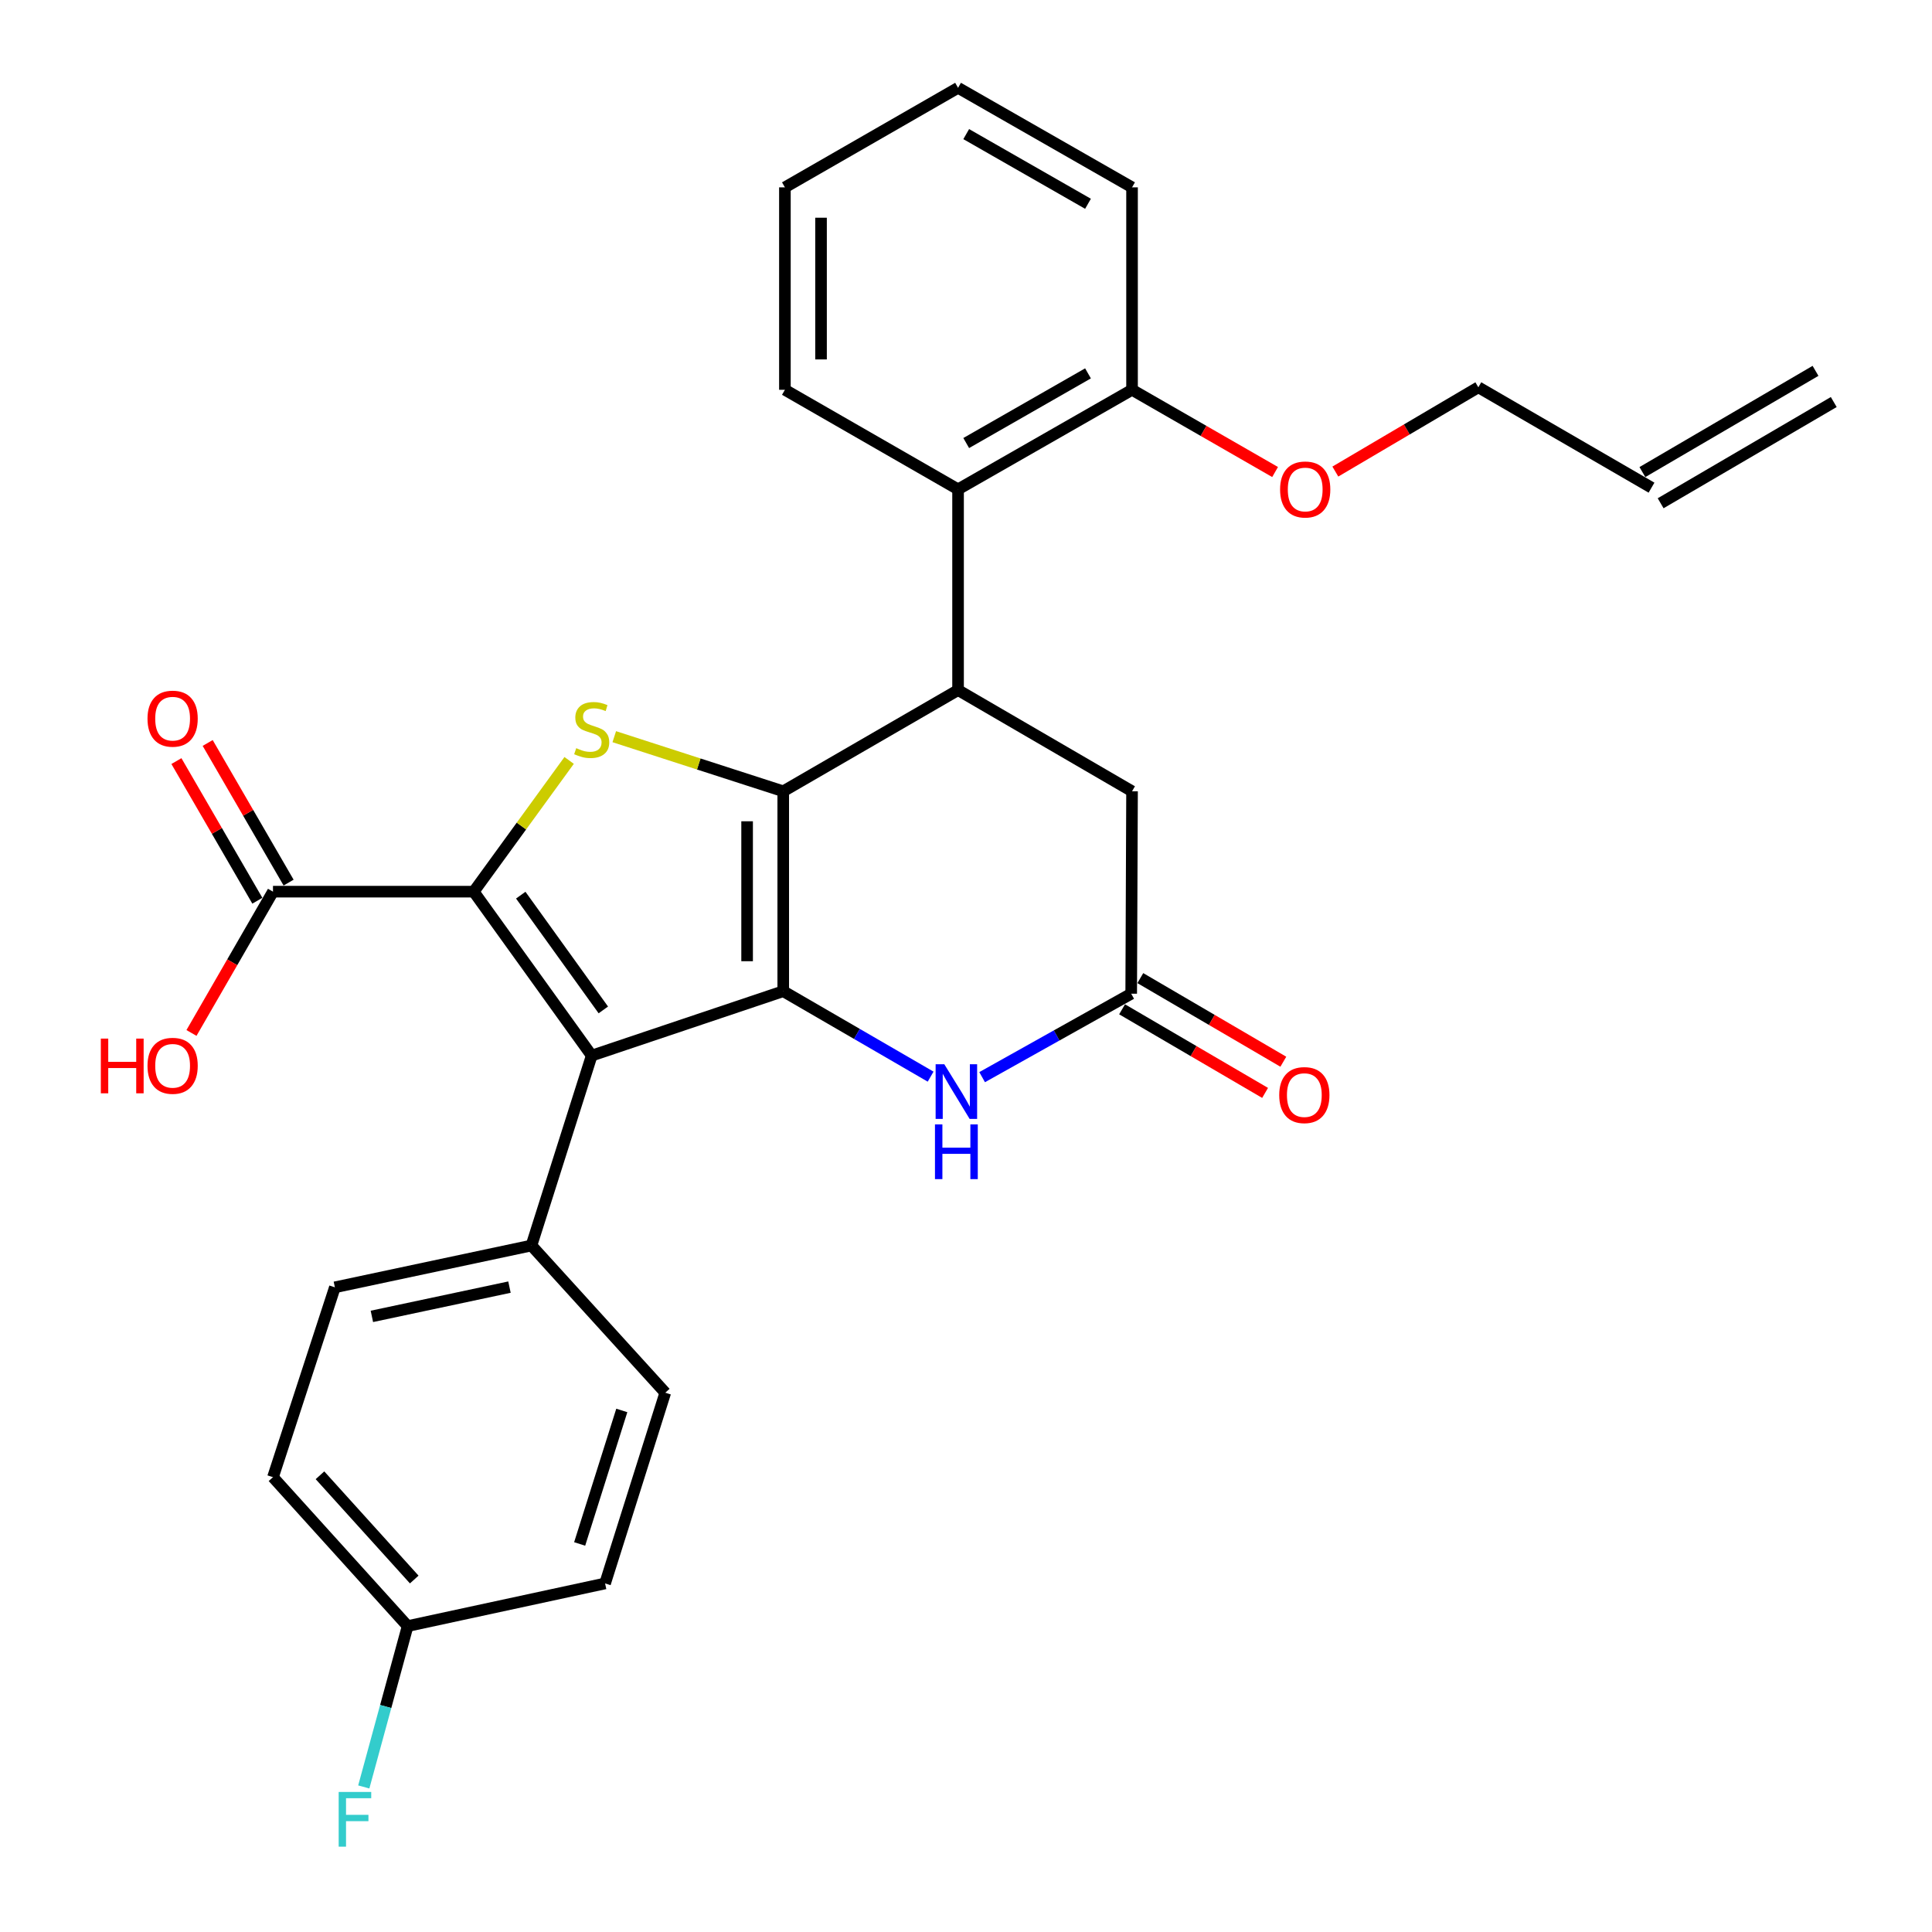<?xml version='1.0' encoding='iso-8859-1'?>
<svg version='1.1' baseProfile='full'
              xmlns='http://www.w3.org/2000/svg'
                      xmlns:rdkit='http://www.rdkit.org/xml'
                      xmlns:xlink='http://www.w3.org/1999/xlink'
                  xml:space='preserve'
width='1000px' height='1000px' viewBox='0 0 1000 1000'>
<!-- END OF HEADER -->
<rect style='opacity:1.0;fill:#FFFFFF;stroke:none' width='1000' height='1000' x='0' y='0'> </rect>
<path class='bond-0' d='M 405.403,409.57 L 405.403,513.044' style='fill:none;fill-rule:evenodd;stroke:#000000;stroke-width:6px;stroke-linecap:butt;stroke-linejoin:miter;stroke-opacity:1' />
<path class='bond-0' d='M 386.703,425.091 L 386.703,497.523' style='fill:none;fill-rule:evenodd;stroke:#000000;stroke-width:6px;stroke-linecap:butt;stroke-linejoin:miter;stroke-opacity:1' />
<path class='bond-3' d='M 405.403,409.57 L 361.674,395.438' style='fill:none;fill-rule:evenodd;stroke:#000000;stroke-width:6px;stroke-linecap:butt;stroke-linejoin:miter;stroke-opacity:1' />
<path class='bond-3' d='M 361.674,395.438 L 317.945,381.306' style='fill:none;fill-rule:evenodd;stroke:#CCCC00;stroke-width:6px;stroke-linecap:butt;stroke-linejoin:miter;stroke-opacity:1' />
<path class='bond-4' d='M 405.403,409.57 L 495.891,357.188' style='fill:none;fill-rule:evenodd;stroke:#000000;stroke-width:6px;stroke-linecap:butt;stroke-linejoin:miter;stroke-opacity:1' />
<path class='bond-2' d='M 405.403,513.044 L 306.26,546.383' style='fill:none;fill-rule:evenodd;stroke:#000000;stroke-width:6px;stroke-linecap:butt;stroke-linejoin:miter;stroke-opacity:1' />
<path class='bond-5' d='M 405.403,513.044 L 443.546,535.158' style='fill:none;fill-rule:evenodd;stroke:#000000;stroke-width:6px;stroke-linecap:butt;stroke-linejoin:miter;stroke-opacity:1' />
<path class='bond-5' d='M 443.546,535.158 L 481.689,557.272' style='fill:none;fill-rule:evenodd;stroke:#0000FF;stroke-width:6px;stroke-linecap:butt;stroke-linejoin:miter;stroke-opacity:1' />
<path class='bond-1' d='M 245.204,461.525 L 269.894,427.559' style='fill:none;fill-rule:evenodd;stroke:#000000;stroke-width:6px;stroke-linecap:butt;stroke-linejoin:miter;stroke-opacity:1' />
<path class='bond-1' d='M 269.894,427.559 L 294.584,393.593' style='fill:none;fill-rule:evenodd;stroke:#CCCC00;stroke-width:6px;stroke-linecap:butt;stroke-linejoin:miter;stroke-opacity:1' />
<path class='bond-7' d='M 245.204,461.525 L 141.293,461.525' style='fill:none;fill-rule:evenodd;stroke:#000000;stroke-width:6px;stroke-linecap:butt;stroke-linejoin:miter;stroke-opacity:1' />
<path class='bond-29' d='M 245.204,461.525 L 306.26,546.383' style='fill:none;fill-rule:evenodd;stroke:#000000;stroke-width:6px;stroke-linecap:butt;stroke-linejoin:miter;stroke-opacity:1' />
<path class='bond-29' d='M 269.542,463.332 L 312.281,522.732' style='fill:none;fill-rule:evenodd;stroke:#000000;stroke-width:6px;stroke-linecap:butt;stroke-linejoin:miter;stroke-opacity:1' />
<path class='bond-9' d='M 306.26,546.383 L 275.072,644.673' style='fill:none;fill-rule:evenodd;stroke:#000000;stroke-width:6px;stroke-linecap:butt;stroke-linejoin:miter;stroke-opacity:1' />
<path class='bond-8' d='M 495.891,357.188 L 495.891,253.277' style='fill:none;fill-rule:evenodd;stroke:#000000;stroke-width:6px;stroke-linecap:butt;stroke-linejoin:miter;stroke-opacity:1' />
<path class='bond-10' d='M 495.891,357.188 L 585.944,409.57' style='fill:none;fill-rule:evenodd;stroke:#000000;stroke-width:6px;stroke-linecap:butt;stroke-linejoin:miter;stroke-opacity:1' />
<path class='bond-30' d='M 508.351,557.536 L 546.929,535.94' style='fill:none;fill-rule:evenodd;stroke:#0000FF;stroke-width:6px;stroke-linecap:butt;stroke-linejoin:miter;stroke-opacity:1' />
<path class='bond-30' d='M 546.929,535.94 L 585.507,514.343' style='fill:none;fill-rule:evenodd;stroke:#000000;stroke-width:6px;stroke-linecap:butt;stroke-linejoin:miter;stroke-opacity:1' />
<path class='bond-6' d='M 585.507,514.343 L 585.944,409.57' style='fill:none;fill-rule:evenodd;stroke:#000000;stroke-width:6px;stroke-linecap:butt;stroke-linejoin:miter;stroke-opacity:1' />
<path class='bond-12' d='M 580.788,522.415 L 617.798,544.052' style='fill:none;fill-rule:evenodd;stroke:#000000;stroke-width:6px;stroke-linecap:butt;stroke-linejoin:miter;stroke-opacity:1' />
<path class='bond-12' d='M 617.798,544.052 L 654.809,565.689' style='fill:none;fill-rule:evenodd;stroke:#FF0000;stroke-width:6px;stroke-linecap:butt;stroke-linejoin:miter;stroke-opacity:1' />
<path class='bond-12' d='M 590.226,506.271 L 627.237,527.908' style='fill:none;fill-rule:evenodd;stroke:#000000;stroke-width:6px;stroke-linecap:butt;stroke-linejoin:miter;stroke-opacity:1' />
<path class='bond-12' d='M 627.237,527.908 L 664.247,549.546' style='fill:none;fill-rule:evenodd;stroke:#FF0000;stroke-width:6px;stroke-linecap:butt;stroke-linejoin:miter;stroke-opacity:1' />
<path class='bond-13' d='M 149.382,456.837 L 128.437,420.698' style='fill:none;fill-rule:evenodd;stroke:#000000;stroke-width:6px;stroke-linecap:butt;stroke-linejoin:miter;stroke-opacity:1' />
<path class='bond-13' d='M 128.437,420.698 L 107.493,384.56' style='fill:none;fill-rule:evenodd;stroke:#FF0000;stroke-width:6px;stroke-linecap:butt;stroke-linejoin:miter;stroke-opacity:1' />
<path class='bond-13' d='M 133.203,466.214 L 112.258,430.075' style='fill:none;fill-rule:evenodd;stroke:#000000;stroke-width:6px;stroke-linecap:butt;stroke-linejoin:miter;stroke-opacity:1' />
<path class='bond-13' d='M 112.258,430.075 L 91.313,393.937' style='fill:none;fill-rule:evenodd;stroke:#FF0000;stroke-width:6px;stroke-linecap:butt;stroke-linejoin:miter;stroke-opacity:1' />
<path class='bond-18' d='M 141.293,461.525 L 120.2,498.092' style='fill:none;fill-rule:evenodd;stroke:#000000;stroke-width:6px;stroke-linecap:butt;stroke-linejoin:miter;stroke-opacity:1' />
<path class='bond-18' d='M 120.2,498.092 L 99.107,534.658' style='fill:none;fill-rule:evenodd;stroke:#FF0000;stroke-width:6px;stroke-linecap:butt;stroke-linejoin:miter;stroke-opacity:1' />
<path class='bond-11' d='M 495.891,253.277 L 585.944,201.758' style='fill:none;fill-rule:evenodd;stroke:#000000;stroke-width:6px;stroke-linecap:butt;stroke-linejoin:miter;stroke-opacity:1' />
<path class='bond-11' d='M 500.113,229.317 L 563.149,193.254' style='fill:none;fill-rule:evenodd;stroke:#000000;stroke-width:6px;stroke-linecap:butt;stroke-linejoin:miter;stroke-opacity:1' />
<path class='bond-24' d='M 495.891,253.277 L 406.265,201.758' style='fill:none;fill-rule:evenodd;stroke:#000000;stroke-width:6px;stroke-linecap:butt;stroke-linejoin:miter;stroke-opacity:1' />
<path class='bond-14' d='M 275.072,644.673 L 173.332,666.314' style='fill:none;fill-rule:evenodd;stroke:#000000;stroke-width:6px;stroke-linecap:butt;stroke-linejoin:miter;stroke-opacity:1' />
<path class='bond-14' d='M 263.702,666.211 L 192.484,681.359' style='fill:none;fill-rule:evenodd;stroke:#000000;stroke-width:6px;stroke-linecap:butt;stroke-linejoin:miter;stroke-opacity:1' />
<path class='bond-15' d='M 275.072,644.673 L 344.346,720.867' style='fill:none;fill-rule:evenodd;stroke:#000000;stroke-width:6px;stroke-linecap:butt;stroke-linejoin:miter;stroke-opacity:1' />
<path class='bond-23' d='M 585.944,201.758 L 622.964,223.038' style='fill:none;fill-rule:evenodd;stroke:#000000;stroke-width:6px;stroke-linecap:butt;stroke-linejoin:miter;stroke-opacity:1' />
<path class='bond-23' d='M 622.964,223.038 L 659.985,244.319' style='fill:none;fill-rule:evenodd;stroke:#FF0000;stroke-width:6px;stroke-linecap:butt;stroke-linejoin:miter;stroke-opacity:1' />
<path class='bond-26' d='M 585.944,201.758 L 585.944,96.974' style='fill:none;fill-rule:evenodd;stroke:#000000;stroke-width:6px;stroke-linecap:butt;stroke-linejoin:miter;stroke-opacity:1' />
<path class='bond-21' d='M 173.332,666.314 L 141.293,764.584' style='fill:none;fill-rule:evenodd;stroke:#000000;stroke-width:6px;stroke-linecap:butt;stroke-linejoin:miter;stroke-opacity:1' />
<path class='bond-20' d='M 344.346,720.867 L 313.19,819.583' style='fill:none;fill-rule:evenodd;stroke:#000000;stroke-width:6px;stroke-linecap:butt;stroke-linejoin:miter;stroke-opacity:1' />
<path class='bond-20' d='M 321.84,730.046 L 300.03,799.147' style='fill:none;fill-rule:evenodd;stroke:#000000;stroke-width:6px;stroke-linecap:butt;stroke-linejoin:miter;stroke-opacity:1' />
<path class='bond-16' d='M 854.822,252.415 L 765.186,200.459' style='fill:none;fill-rule:evenodd;stroke:#000000;stroke-width:6px;stroke-linecap:butt;stroke-linejoin:miter;stroke-opacity:1' />
<path class='bond-17' d='M 859.542,260.486 L 949.147,208.094' style='fill:none;fill-rule:evenodd;stroke:#000000;stroke-width:6px;stroke-linecap:butt;stroke-linejoin:miter;stroke-opacity:1' />
<path class='bond-17' d='M 850.103,244.343 L 939.708,191.951' style='fill:none;fill-rule:evenodd;stroke:#000000;stroke-width:6px;stroke-linecap:butt;stroke-linejoin:miter;stroke-opacity:1' />
<path class='bond-19' d='M 210.993,841.66 L 313.19,819.583' style='fill:none;fill-rule:evenodd;stroke:#000000;stroke-width:6px;stroke-linecap:butt;stroke-linejoin:miter;stroke-opacity:1' />
<path class='bond-22' d='M 210.993,841.66 L 199.641,883.292' style='fill:none;fill-rule:evenodd;stroke:#000000;stroke-width:6px;stroke-linecap:butt;stroke-linejoin:miter;stroke-opacity:1' />
<path class='bond-22' d='M 199.641,883.292 L 188.289,924.924' style='fill:none;fill-rule:evenodd;stroke:#33CCCC;stroke-width:6px;stroke-linecap:butt;stroke-linejoin:miter;stroke-opacity:1' />
<path class='bond-32' d='M 210.993,841.66 L 141.293,764.584' style='fill:none;fill-rule:evenodd;stroke:#000000;stroke-width:6px;stroke-linecap:butt;stroke-linejoin:miter;stroke-opacity:1' />
<path class='bond-32' d='M 214.408,817.556 L 165.618,763.602' style='fill:none;fill-rule:evenodd;stroke:#000000;stroke-width:6px;stroke-linecap:butt;stroke-linejoin:miter;stroke-opacity:1' />
<path class='bond-25' d='M 691.17,244.082 L 728.178,222.271' style='fill:none;fill-rule:evenodd;stroke:#FF0000;stroke-width:6px;stroke-linecap:butt;stroke-linejoin:miter;stroke-opacity:1' />
<path class='bond-25' d='M 728.178,222.271 L 765.186,200.459' style='fill:none;fill-rule:evenodd;stroke:#000000;stroke-width:6px;stroke-linecap:butt;stroke-linejoin:miter;stroke-opacity:1' />
<path class='bond-27' d='M 406.265,201.758 L 406.265,96.974' style='fill:none;fill-rule:evenodd;stroke:#000000;stroke-width:6px;stroke-linecap:butt;stroke-linejoin:miter;stroke-opacity:1' />
<path class='bond-27' d='M 424.965,186.04 L 424.965,112.691' style='fill:none;fill-rule:evenodd;stroke:#000000;stroke-width:6px;stroke-linecap:butt;stroke-linejoin:miter;stroke-opacity:1' />
<path class='bond-31' d='M 585.944,96.974 L 495.891,45.455' style='fill:none;fill-rule:evenodd;stroke:#000000;stroke-width:6px;stroke-linecap:butt;stroke-linejoin:miter;stroke-opacity:1' />
<path class='bond-31' d='M 563.149,105.478 L 500.113,69.414' style='fill:none;fill-rule:evenodd;stroke:#000000;stroke-width:6px;stroke-linecap:butt;stroke-linejoin:miter;stroke-opacity:1' />
<path class='bond-28' d='M 406.265,96.974 L 495.891,45.455' style='fill:none;fill-rule:evenodd;stroke:#000000;stroke-width:6px;stroke-linecap:butt;stroke-linejoin:miter;stroke-opacity:1' />
<path  class='atom-4' d='M 298.26 387.25
Q 298.58 387.37, 299.9 387.93
Q 301.22 388.49, 302.66 388.85
Q 304.14 389.17, 305.58 389.17
Q 308.26 389.17, 309.82 387.89
Q 311.38 386.57, 311.38 384.29
Q 311.38 382.73, 310.58 381.77
Q 309.82 380.81, 308.62 380.29
Q 307.42 379.77, 305.42 379.17
Q 302.9 378.41, 301.38 377.69
Q 299.9 376.97, 298.82 375.45
Q 297.78 373.93, 297.78 371.37
Q 297.78 367.81, 300.18 365.61
Q 302.62 363.41, 307.42 363.41
Q 310.7 363.41, 314.42 364.97
L 313.5 368.05
Q 310.1 366.65, 307.54 366.65
Q 304.78 366.65, 303.26 367.81
Q 301.74 368.93, 301.78 370.89
Q 301.78 372.41, 302.54 373.33
Q 303.34 374.25, 304.46 374.77
Q 305.62 375.29, 307.54 375.89
Q 310.1 376.69, 311.62 377.49
Q 313.14 378.29, 314.22 379.93
Q 315.34 381.53, 315.34 384.29
Q 315.34 388.21, 312.7 390.33
Q 310.1 392.41, 305.74 392.41
Q 303.22 392.41, 301.3 391.85
Q 299.42 391.33, 297.18 390.41
L 298.26 387.25
' fill='#CCCC00'/>
<path  class='atom-6' d='M 488.759 550.84
L 498.039 565.84
Q 498.959 567.32, 500.439 570
Q 501.919 572.68, 501.999 572.84
L 501.999 550.84
L 505.759 550.84
L 505.759 579.16
L 501.879 579.16
L 491.919 562.76
Q 490.759 560.84, 489.519 558.64
Q 488.319 556.44, 487.959 555.76
L 487.959 579.16
L 484.279 579.16
L 484.279 550.84
L 488.759 550.84
' fill='#0000FF'/>
<path  class='atom-6' d='M 483.939 581.992
L 487.779 581.992
L 487.779 594.032
L 502.259 594.032
L 502.259 581.992
L 506.099 581.992
L 506.099 610.312
L 502.259 610.312
L 502.259 597.232
L 487.779 597.232
L 487.779 610.312
L 483.939 610.312
L 483.939 581.992
' fill='#0000FF'/>
<path  class='atom-13' d='M 662.123 566.815
Q 662.123 560.015, 665.483 556.215
Q 668.843 552.415, 675.123 552.415
Q 681.403 552.415, 684.763 556.215
Q 688.123 560.015, 688.123 566.815
Q 688.123 573.695, 684.723 577.615
Q 681.323 581.495, 675.123 581.495
Q 668.883 581.495, 665.483 577.615
Q 662.123 573.735, 662.123 566.815
M 675.123 578.295
Q 679.443 578.295, 681.763 575.415
Q 684.123 572.495, 684.123 566.815
Q 684.123 561.255, 681.763 558.455
Q 679.443 555.615, 675.123 555.615
Q 670.803 555.615, 668.443 558.415
Q 666.123 561.215, 666.123 566.815
Q 666.123 572.535, 668.443 575.415
Q 670.803 578.295, 675.123 578.295
' fill='#FF0000'/>
<path  class='atom-14' d='M 76.347 371.979
Q 76.347 365.179, 79.707 361.379
Q 83.067 357.579, 89.347 357.579
Q 95.627 357.579, 98.987 361.379
Q 102.348 365.179, 102.348 371.979
Q 102.348 378.859, 98.948 382.779
Q 95.547 386.659, 89.347 386.659
Q 83.108 386.659, 79.707 382.779
Q 76.347 378.899, 76.347 371.979
M 89.347 383.459
Q 93.668 383.459, 95.987 380.579
Q 98.347 377.659, 98.347 371.979
Q 98.347 366.419, 95.987 363.619
Q 93.668 360.779, 89.347 360.779
Q 85.028 360.779, 82.668 363.579
Q 80.347 366.379, 80.347 371.979
Q 80.347 377.699, 82.668 380.579
Q 85.028 383.459, 89.347 383.459
' fill='#FF0000'/>
<path  class='atom-19' d='M 52.188 537.577
L 56.028 537.577
L 56.028 549.617
L 70.507 549.617
L 70.507 537.577
L 74.347 537.577
L 74.347 565.897
L 70.507 565.897
L 70.507 552.817
L 56.028 552.817
L 56.028 565.897
L 52.188 565.897
L 52.188 537.577
' fill='#FF0000'/>
<path  class='atom-19' d='M 76.347 551.657
Q 76.347 544.857, 79.707 541.057
Q 83.067 537.257, 89.347 537.257
Q 95.627 537.257, 98.987 541.057
Q 102.348 544.857, 102.348 551.657
Q 102.348 558.537, 98.948 562.457
Q 95.547 566.337, 89.347 566.337
Q 83.108 566.337, 79.707 562.457
Q 76.347 558.577, 76.347 551.657
M 89.347 563.137
Q 93.668 563.137, 95.987 560.257
Q 98.347 557.337, 98.347 551.657
Q 98.347 546.097, 95.987 543.297
Q 93.668 540.457, 89.347 540.457
Q 85.028 540.457, 82.668 543.257
Q 80.347 546.057, 80.347 551.657
Q 80.347 557.377, 82.668 560.257
Q 85.028 563.137, 89.347 563.137
' fill='#FF0000'/>
<path  class='atom-23' d='M 175.302 927.515
L 192.142 927.515
L 192.142 930.755
L 179.102 930.755
L 179.102 939.355
L 190.702 939.355
L 190.702 942.635
L 179.102 942.635
L 179.102 955.835
L 175.302 955.835
L 175.302 927.515
' fill='#33CCCC'/>
<path  class='atom-24' d='M 662.57 253.357
Q 662.57 246.557, 665.93 242.757
Q 669.29 238.957, 675.57 238.957
Q 681.85 238.957, 685.21 242.757
Q 688.57 246.557, 688.57 253.357
Q 688.57 260.237, 685.17 264.157
Q 681.77 268.037, 675.57 268.037
Q 669.33 268.037, 665.93 264.157
Q 662.57 260.277, 662.57 253.357
M 675.57 264.837
Q 679.89 264.837, 682.21 261.957
Q 684.57 259.037, 684.57 253.357
Q 684.57 247.797, 682.21 244.997
Q 679.89 242.157, 675.57 242.157
Q 671.25 242.157, 668.89 244.957
Q 666.57 247.757, 666.57 253.357
Q 666.57 259.077, 668.89 261.957
Q 671.25 264.837, 675.57 264.837
' fill='#FF0000'/>
</svg>
